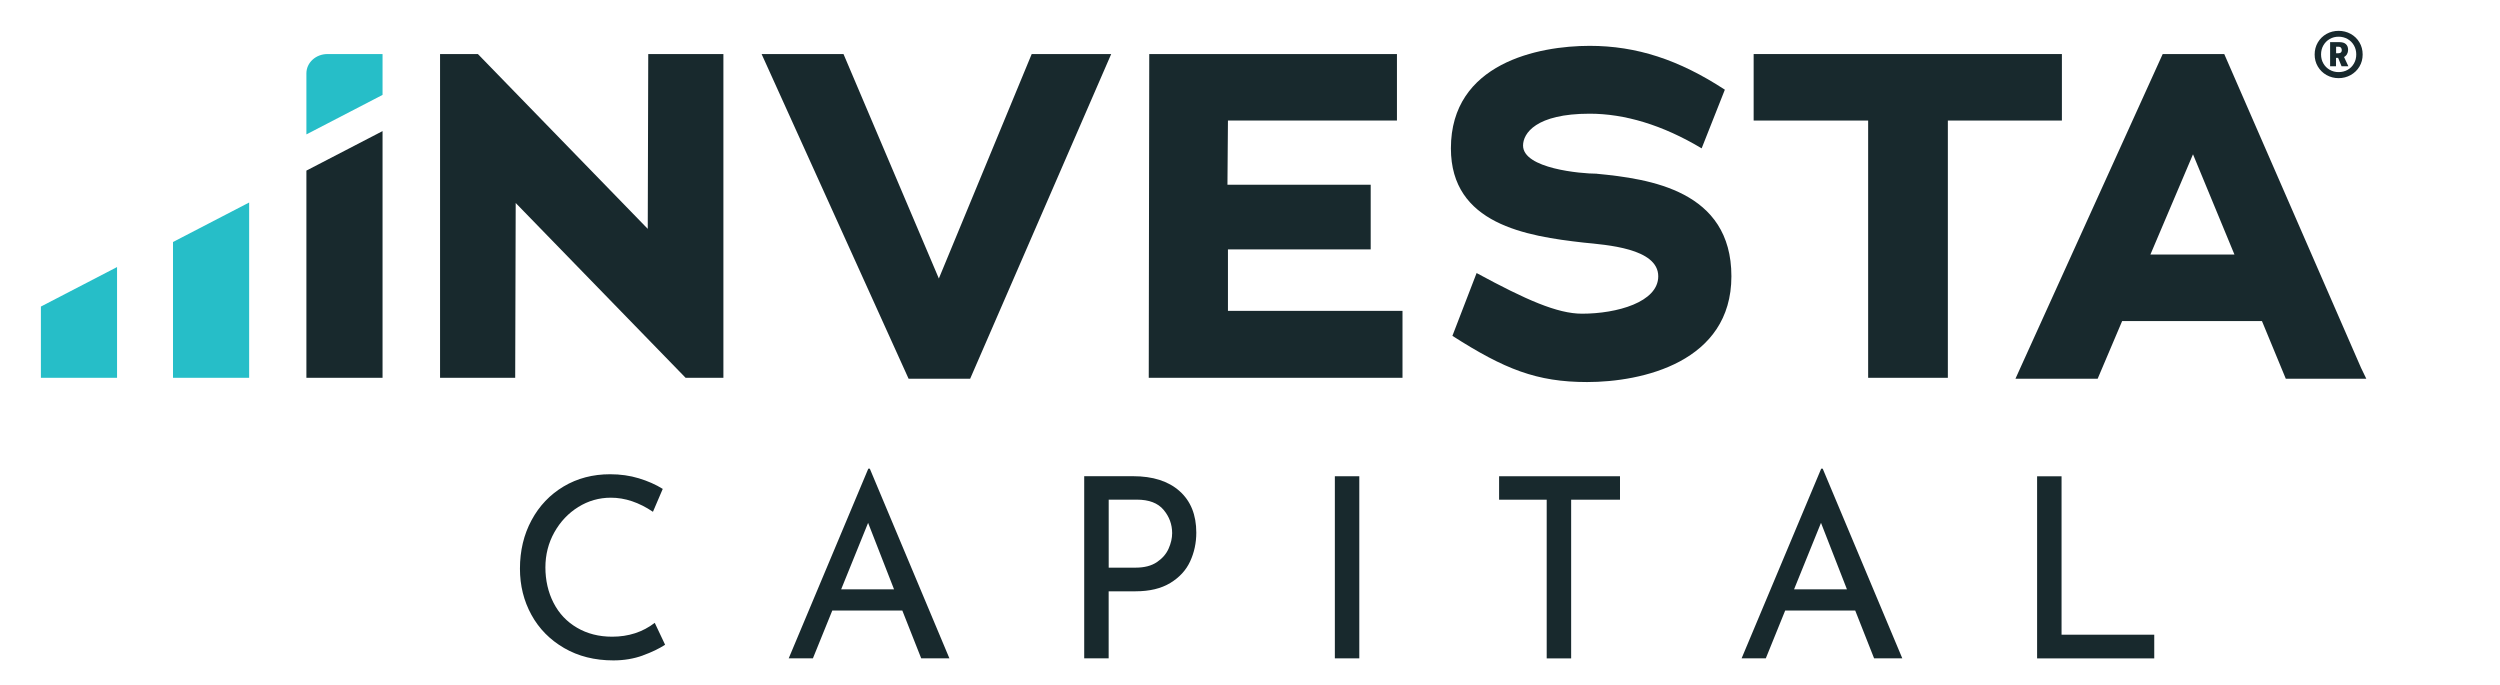 <?xml version="1.0" encoding="UTF-8"?>
<svg id="Layer_1" data-name="Layer 1" xmlns="http://www.w3.org/2000/svg" version="1.1" viewBox="0 0 500 137">
  <defs>
    <style>
      .cls-1 {
        fill: #18292d;
      }

      .cls-1, .cls-2 {
        stroke-width: 0px;
      }

      .cls-2 {
        fill: #26bec8;
      }
    </style>
  </defs>
  <g>
    <path class="cls-1" d="M128.55,131.1c-1.8.65-3.75.98-5.87.98-3.73,0-7.01-.82-9.85-2.47-2.84-1.65-5.02-3.86-6.55-6.65-1.53-2.79-2.29-5.86-2.29-9.22,0-3.59.77-6.83,2.32-9.7,1.54-2.87,3.69-5.12,6.42-6.75,2.74-1.63,5.84-2.44,9.29-2.44,2.05,0,3.96.27,5.74.81,1.78.54,3.38,1.24,4.79,2.12l-1.96,4.58c-2.79-1.88-5.59-2.82-8.41-2.82-2.35,0-4.53.62-6.52,1.86-2,1.24-3.59,2.93-4.79,5.06-1.19,2.13-1.79,4.48-1.79,7.03s.55,4.99,1.64,7.1c1.09,2.12,2.65,3.77,4.69,4.96,2.03,1.19,4.37,1.79,7.03,1.79,3.26,0,6.1-.92,8.51-2.77l2.07,4.38c-1.18.77-2.66,1.49-4.46,2.14Z"/>
    <path class="cls-1" d="M180.47,122.1h-14.01l-3.88,9.57h-4.84l15.92-37.94h.3l15.92,37.94h-5.64l-3.78-9.57ZM178.81,117.87l-5.19-13.3-5.39,13.3h10.58Z"/>
    <path class="cls-1" d="M235.91,98.22c2.23,1.98,3.35,4.75,3.35,8.31,0,2.05-.41,3.96-1.23,5.74-.82,1.78-2.15,3.22-3.98,4.33-1.83,1.11-4.14,1.66-6.93,1.66h-5.39v13.4h-4.89v-36.42h9.77c3.96,0,7.06.99,9.29,2.97ZM231.38,112.43c1.09-.74,1.87-1.64,2.34-2.7.47-1.06.71-2.09.71-3.1,0-1.75-.57-3.3-1.71-4.66-1.14-1.36-2.92-2.04-5.34-2.04h-5.64v13.6h5.39c1.75,0,3.17-.37,4.26-1.11Z"/>
    <path class="cls-1" d="M271.86,95.25v36.42h-4.89v-36.42h4.89Z"/>
    <path class="cls-1" d="M324,95.25v4.69h-9.77v31.74h-4.89v-31.74h-9.52v-4.69h24.18Z"/>
    <path class="cls-1" d="M371.05,122.1h-14.01l-3.88,9.57h-4.84l15.92-37.94h.3l15.92,37.94h-5.64l-3.78-9.57ZM369.39,117.87l-5.19-13.3-5.39,13.3h10.58Z"/>
    <path class="cls-1" d="M412.31,95.25v31.69h18.54v4.74h-23.43v-36.42h4.89Z"/>
  </g>
  <polygon class="cls-2" points="34.6 48.4 34.6 75.56 49.83 75.56 49.83 40.5 34.6 48.4"/>
  <polygon class="cls-2" points="8.18 61.31 8.18 75.56 23.41 75.56 23.41 53.41 8.18 61.31"/>
  <g>
    <path class="cls-2" d="M76.51,18.98v-8.17h-11.02c-2.33,0-4.21,1.73-4.21,3.86v12.21l15.23-7.9Z"/>
    <polygon class="cls-1" points="137.12 75.56 144.68 75.56 144.68 10.81 129.65 10.81 129.55 45.77 95.58 10.81 88.01 10.81 88.01 75.56 103.04 75.56 103.14 40.6 137.12 75.56"/>
    <polygon class="cls-1" points="187.77 55.7 168.7 10.81 152.32 10.81 181.72 75.75 194.03 75.75 222.24 10.81 206.34 10.81 187.77 55.7"/>
    <path class="cls-1" d="M457.16,75.75h16.1l-1.07-2.22-27.34-62.72h-12.31l-28.45,62.72-1,2.22h16.44l4.9-11.54h27.96l4.77,11.54ZM430.08,50.91l8.52-20.05,8.29,20.05h-16.81Z"/>
    <path class="cls-1" d="M245.59,49.88h28.55v-12.93h-28.65c0-4.34.1-8.59.1-12.84h33.8v-13.3h-49.54l-.1,64.75h50.75v-13.39h-34.91v-12.28Z"/>
    <path class="cls-1" d="M319.34,34.74c-3.13,0-14.73-1.02-14.73-5.63,0-2.4,2.52-6.37,13.32-6.37,6.96,0,14.53,2.22,22.4,6.93l4.64-11.73c-9.18-6-17.66-8.77-27.04-8.77-10.19,0-27.75,3.42-27.75,20.5,0,15.15,15.04,17.55,26.54,18.85,4.44.46,14.93,1.1,14.93,6.74,0,5.17-8.27,7.48-15.24,7.48-4.94,0-11.2-2.77-21.09-8.13l-4.84,12.56c10.4,6.65,16.85,9.24,26.94,9.24,11,0,28.86-3.97,28.86-21.15s-16.34-19.49-26.94-20.51Z"/>
    <polygon class="cls-1" points="373.63 75.56 389.57 75.56 389.57 24.11 412.38 24.11 412.38 10.81 350.73 10.81 350.73 24.11 373.63 24.11 373.63 75.56"/>
    <polygon class="cls-1" points="61.28 75.56 76.51 75.56 76.51 26.22 61.28 34.12 61.28 75.56"/>
  </g>
  <path class="cls-1" d="M470.14,6.78c.74.41,1.32.97,1.75,1.7.43.72.64,1.53.64,2.42s-.21,1.69-.64,2.41c-.43.72-1.01,1.28-1.75,1.7-.74.41-1.55.62-2.42.62s-1.68-.21-2.41-.62c-.73-.41-1.31-.98-1.74-1.7-.43-.72-.64-1.52-.64-2.41s.22-1.7.64-2.42c.43-.72,1.01-1.29,1.74-1.7.73-.41,1.54-.61,2.41-.61s1.68.2,2.42.61ZM469.52,13.97c.54-.3.96-.73,1.27-1.27.31-.54.46-1.15.46-1.81s-.15-1.27-.46-1.81c-.31-.54-.73-.97-1.28-1.28s-1.14-.46-1.79-.46-1.24.15-1.78.46-.96.74-1.27,1.28c-.31.54-.46,1.15-.46,1.81s.15,1.26.46,1.8c.31.54.73.96,1.27,1.27s1.13.46,1.78.46,1.26-.15,1.8-.45ZM469.41,10.81c-.14.26-.34.45-.6.59l.86,1.85h-1.36l-.68-1.67h-.43v1.67h-1.18v-4.82h1.88c.56,0,.99.13,1.28.4.29.27.44.64.44,1.14,0,.3-.07.58-.22.84ZM467.23,10.65h.45c.45,0,.68-.21.68-.63,0-.2-.06-.36-.17-.49-.11-.13-.28-.19-.49-.19h-.48v1.31Z"/>
</svg>